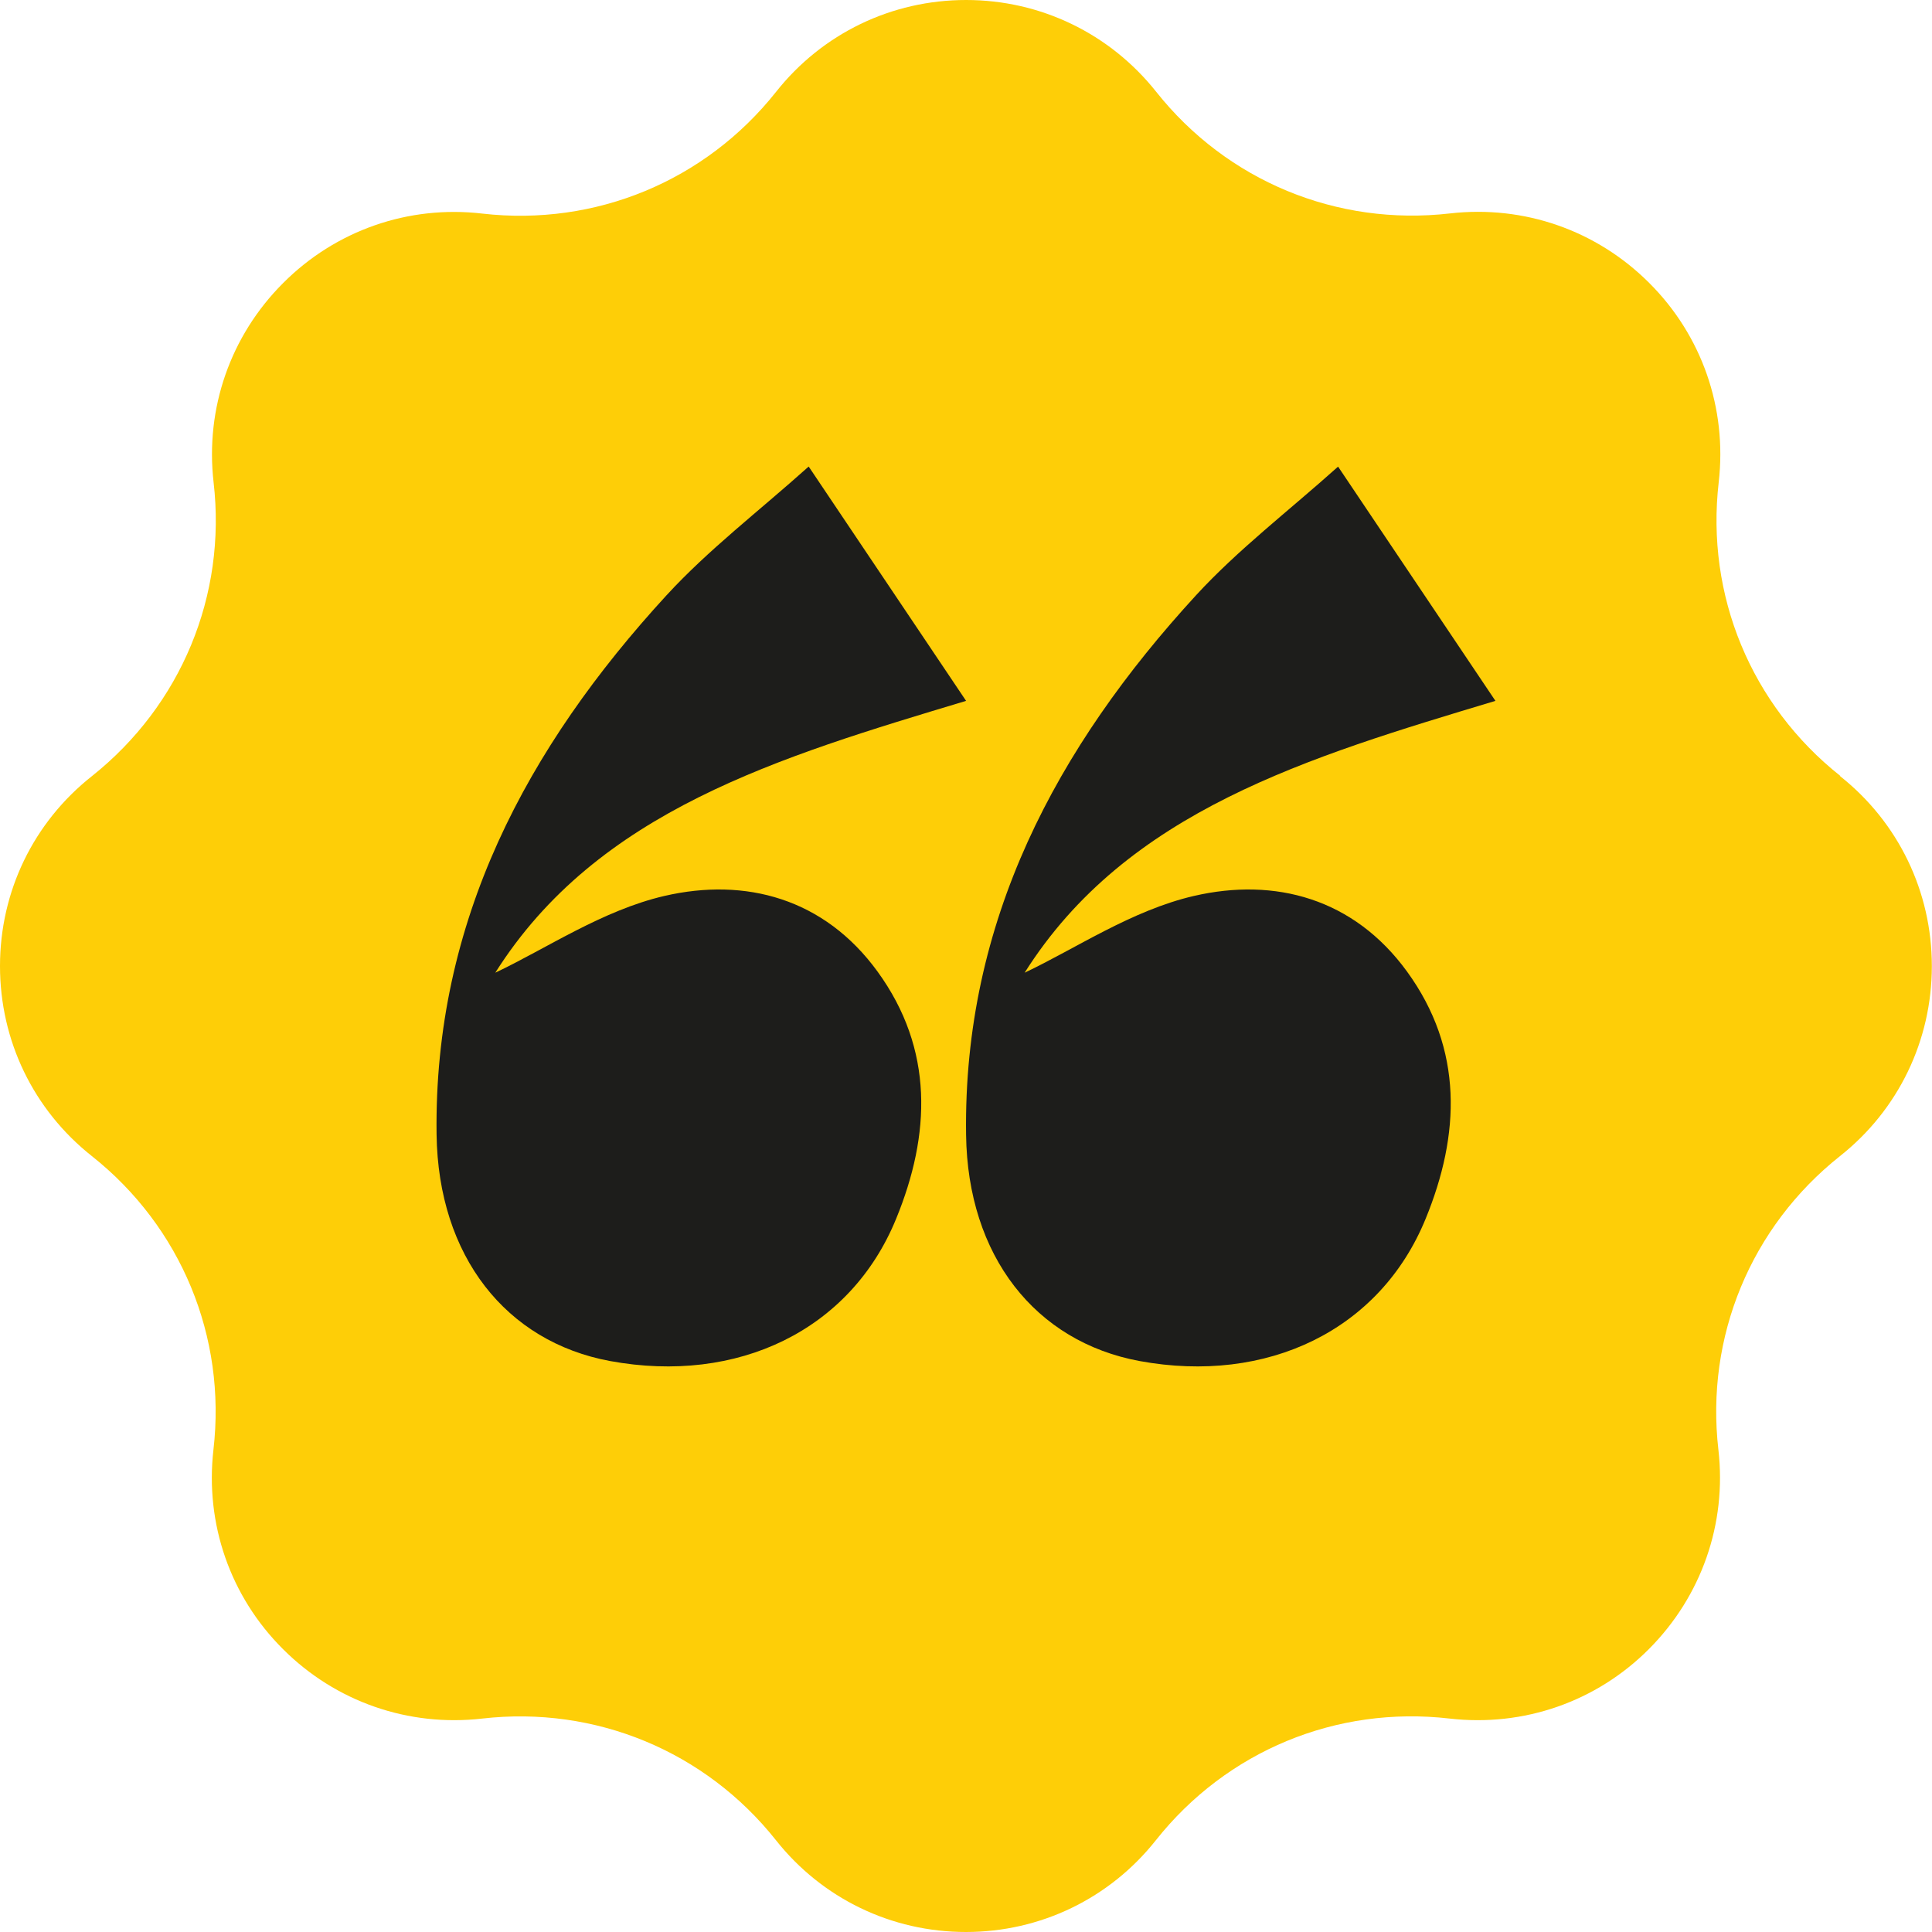 <?xml version="1.0" encoding="UTF-8"?>
<svg id="Layer_1" data-name="Layer 1" xmlns="http://www.w3.org/2000/svg" xmlns:xlink="http://www.w3.org/1999/xlink" viewBox="0 0 125.37 125.37">
  <defs>
    <style>
      .cls-1 {
        clip-path: url(#clippath);
      }

      .cls-2 {
        fill: none;
      }

      .cls-2, .cls-3, .cls-4 {
        stroke-width: 0px;
      }

      .cls-3 {
        fill: #1d1d1b;
      }

      .cls-4 {
        fill: #fece07;
      }
    </style>
    <clipPath id="clippath">
      <rect class="cls-2" width="125.37" height="125.37"/>
    </clipPath>
  </defs>
  <g class="cls-1">
    <path class="cls-4" d="m119.42,50.35c-5.79-4.59-8.74-11.72-7.89-19.06.55-4.8-1.09-9.52-4.51-12.93-3.42-3.42-8.13-5.06-12.93-4.51-7.35.84-14.47-2.11-19.06-7.89C72.02,2.17,67.52,0,62.69,0s-9.33,2.17-12.33,5.96c-4.59,5.79-11.72,8.74-19.06,7.9-4.8-.56-9.52,1.09-12.93,4.51-3.42,3.42-5.06,8.13-4.51,12.93.85,7.34-2.11,14.46-7.89,19.06C2.17,53.36,0,57.85,0,62.69s2.17,9.33,5.96,12.33c5.79,4.59,8.74,11.72,7.89,19.06-.55,4.8,1.09,9.52,4.51,12.93,3.42,3.42,8.14,5.06,12.93,4.51,7.34-.84,14.47,2.11,19.06,7.89,3,3.79,7.5,5.96,12.33,5.96s9.33-2.17,12.33-5.96c4.59-5.79,11.71-8.74,19.06-7.89,4.8.55,9.52-1.09,12.93-4.51s5.06-8.13,4.51-12.93c-.85-7.34,2.11-14.47,7.89-19.06,3.79-3,5.96-7.5,5.96-12.33s-2.17-9.33-5.96-12.33"/>
    <path class="cls-3" d="m86.83,30.28c3.53,5.26,6.76,10.06,10.21,15.2-12.16,3.66-23.92,7.14-30.55,17.64,3.3-1.56,6.96-4.05,10.98-4.98,5.27-1.22,10.38.16,13.83,4.9,3.68,5.06,3.45,10.59,1.21,16.05-2.96,7.24-10.29,10.75-18.56,9.23-6.76-1.25-11.16-6.81-11.26-14.69-.19-13.83,5.85-25.12,14.92-35,2.72-2.96,5.97-5.44,9.22-8.35"/>
    <path class="cls-3" d="m52.48,30.28c3.53,5.26,6.76,10.06,10.21,15.2-12.16,3.66-23.92,7.14-30.55,17.64,3.3-1.56,6.96-4.05,10.97-4.98,5.27-1.22,10.38.16,13.83,4.9,3.68,5.06,3.45,10.59,1.21,16.05-2.96,7.24-10.29,10.75-18.56,9.23-6.76-1.25-11.15-6.81-11.26-14.69-.19-13.83,5.85-25.12,14.92-35,2.72-2.96,5.97-5.44,9.22-8.35"/>
  </g>
</svg>